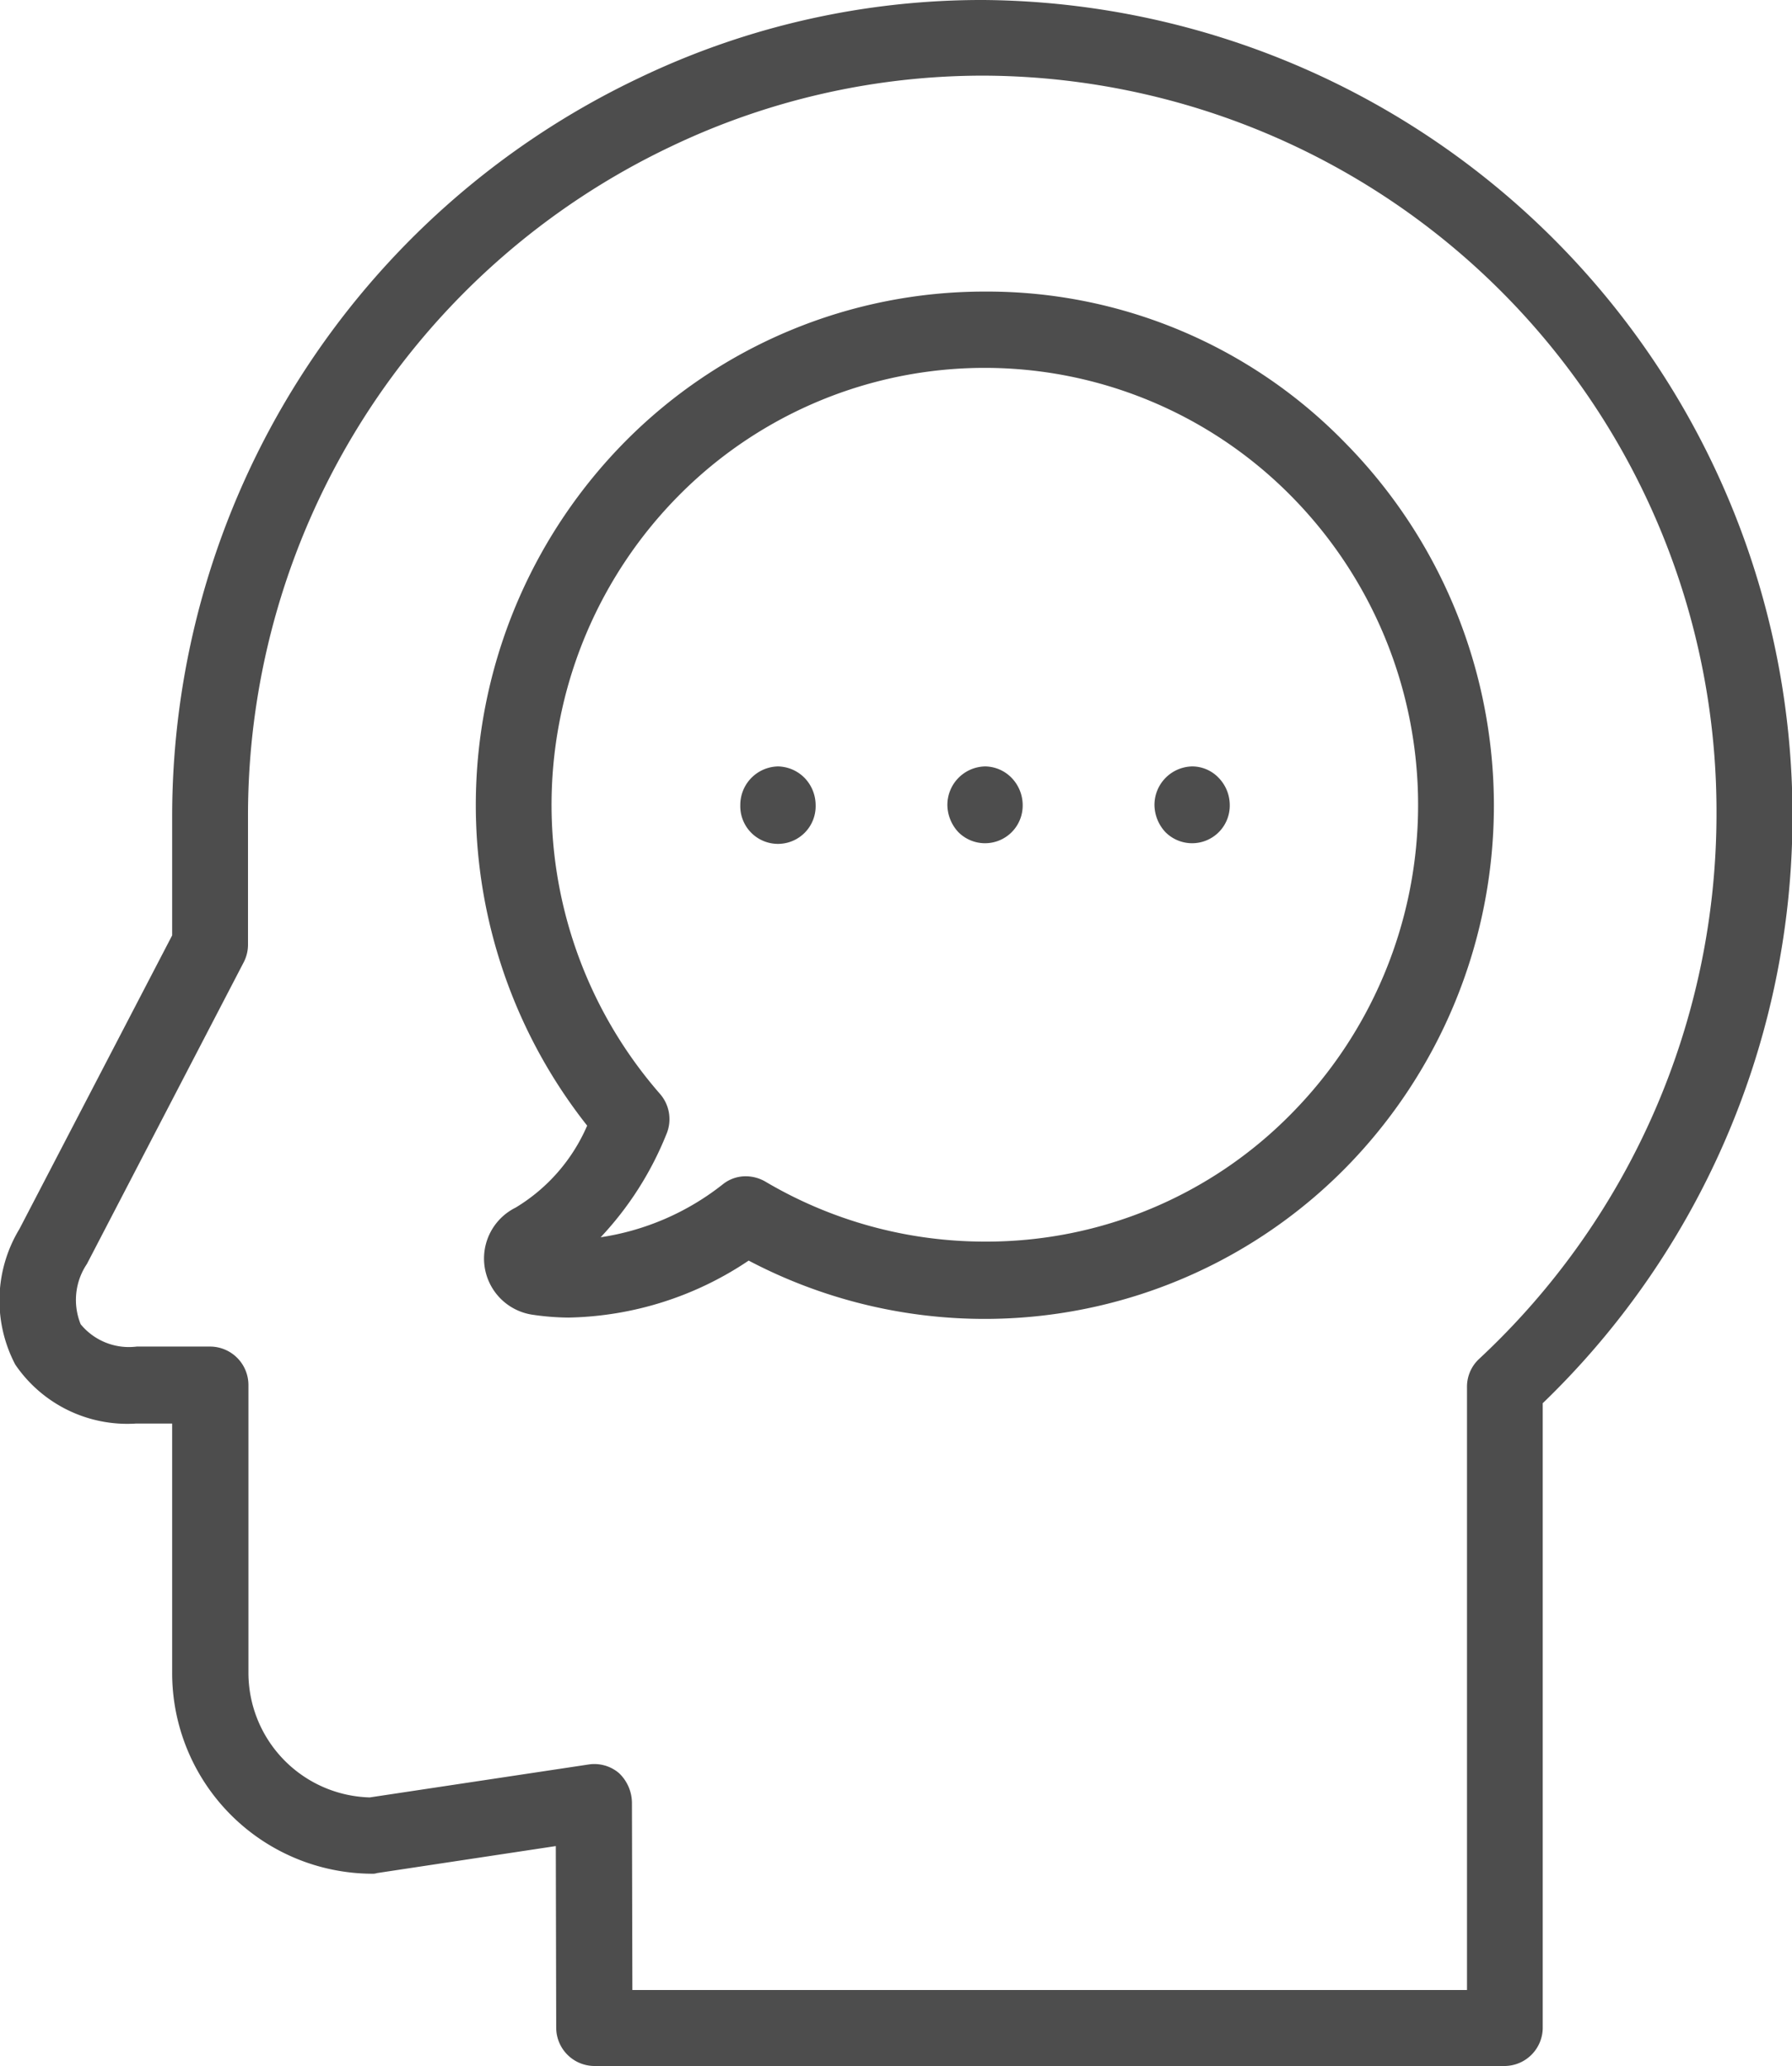 <svg xmlns="http://www.w3.org/2000/svg" width="53.782" height="62" viewBox="0 0 53.782 62">
  <defs>
    <style>
      .cls-1 {
        fill: #4d4d4d;
        fill-rule: evenodd;
      }
    </style>
  </defs>
  <path class="cls-1" d="M543.694,1902a23.773,23.773,0,0,0-10.359,2.34,24.539,24.539,0,0,0-14.012,22.15v3.58l-4.583,8.81a4.14,4.14,0,0,0-.126,4.07,4.066,4.066,0,0,0,3.629,1.77h1.08v7.47a6.022,6.022,0,0,0,5.989,6.04,0.457,0.457,0,0,0,.163-0.02l5.362-.81,0.012,5.45a1.152,1.152,0,0,0,1.143,1.15h27.322a1.152,1.152,0,0,0,1.143-1.15v-18.74A24.481,24.481,0,0,0,543.694,1902Zm14.854,40.78a1.137,1.137,0,0,0-.364.85v18.09H533.135l-0.013-5.63a1.244,1.244,0,0,0-.389-0.88,1.141,1.141,0,0,0-.9-0.26l-6.58.99a3.744,3.744,0,0,1-3.641-3.75v-8.62a1.154,1.154,0,0,0-1.143-1.16h-2.209a1.874,1.874,0,0,1-1.683-.67,1.936,1.936,0,0,1,.188-1.81l4.709-9.06a1.152,1.152,0,0,0,.125-0.54v-3.87a22.226,22.226,0,0,1,12.707-20.07,21.728,21.728,0,0,1,9.392-2.12,22.083,22.083,0,0,1,21.974,22.15A22.346,22.346,0,0,1,558.548,1942.78Zm-14.829-32.03a15.174,15.174,0,0,0-10.81,4.51,15.518,15.518,0,0,0-1.131,20.52,5.343,5.343,0,0,1-2.147,2.46,1.705,1.705,0,0,0,.478,3.21,7.736,7.736,0,0,0,1.105.09,10,10,0,0,0,5.411-1.71,15.21,15.21,0,0,0,17.893-2.76,15.505,15.505,0,0,0,0-21.79A14.983,14.983,0,0,0,543.719,1910.75Zm0,28.51a12.947,12.947,0,0,1-6.592-1.8,1.176,1.176,0,0,0-.577-0.16,1.094,1.094,0,0,0-.7.24,7.765,7.765,0,0,1-3.667,1.59,9.872,9.872,0,0,0,1.972-3.09,1.153,1.153,0,0,0-.189-1.21,13.189,13.189,0,0,1,.553-17.95,12.919,12.919,0,0,1,18.382,0,13.185,13.185,0,0,1,.013,18.54A12.825,12.825,0,0,1,543.719,1939.26Zm0-14.26a1.156,1.156,0,0,0-1.13,1.16,1.216,1.216,0,0,0,.327.81,1.13,1.13,0,0,0,1.933-.81,1.177,1.177,0,0,0-.326-0.81A1.125,1.125,0,0,0,543.719,1925Zm6.215,0a1.156,1.156,0,0,0-1.13,1.16,1.216,1.216,0,0,0,.327.81,1.13,1.13,0,0,0,1.933-.81,1.177,1.177,0,0,0-.326-0.81A1.1,1.1,0,0,0,549.934,1925Zm-12.43,0a1.156,1.156,0,0,0-1.13,1.16,1.131,1.131,0,1,0,2.261,0,1.178,1.178,0,0,0-.327-0.81A1.148,1.148,0,0,0,537.5,1925Z" transform="translate(-514.156 -1902)"/>
</svg>
